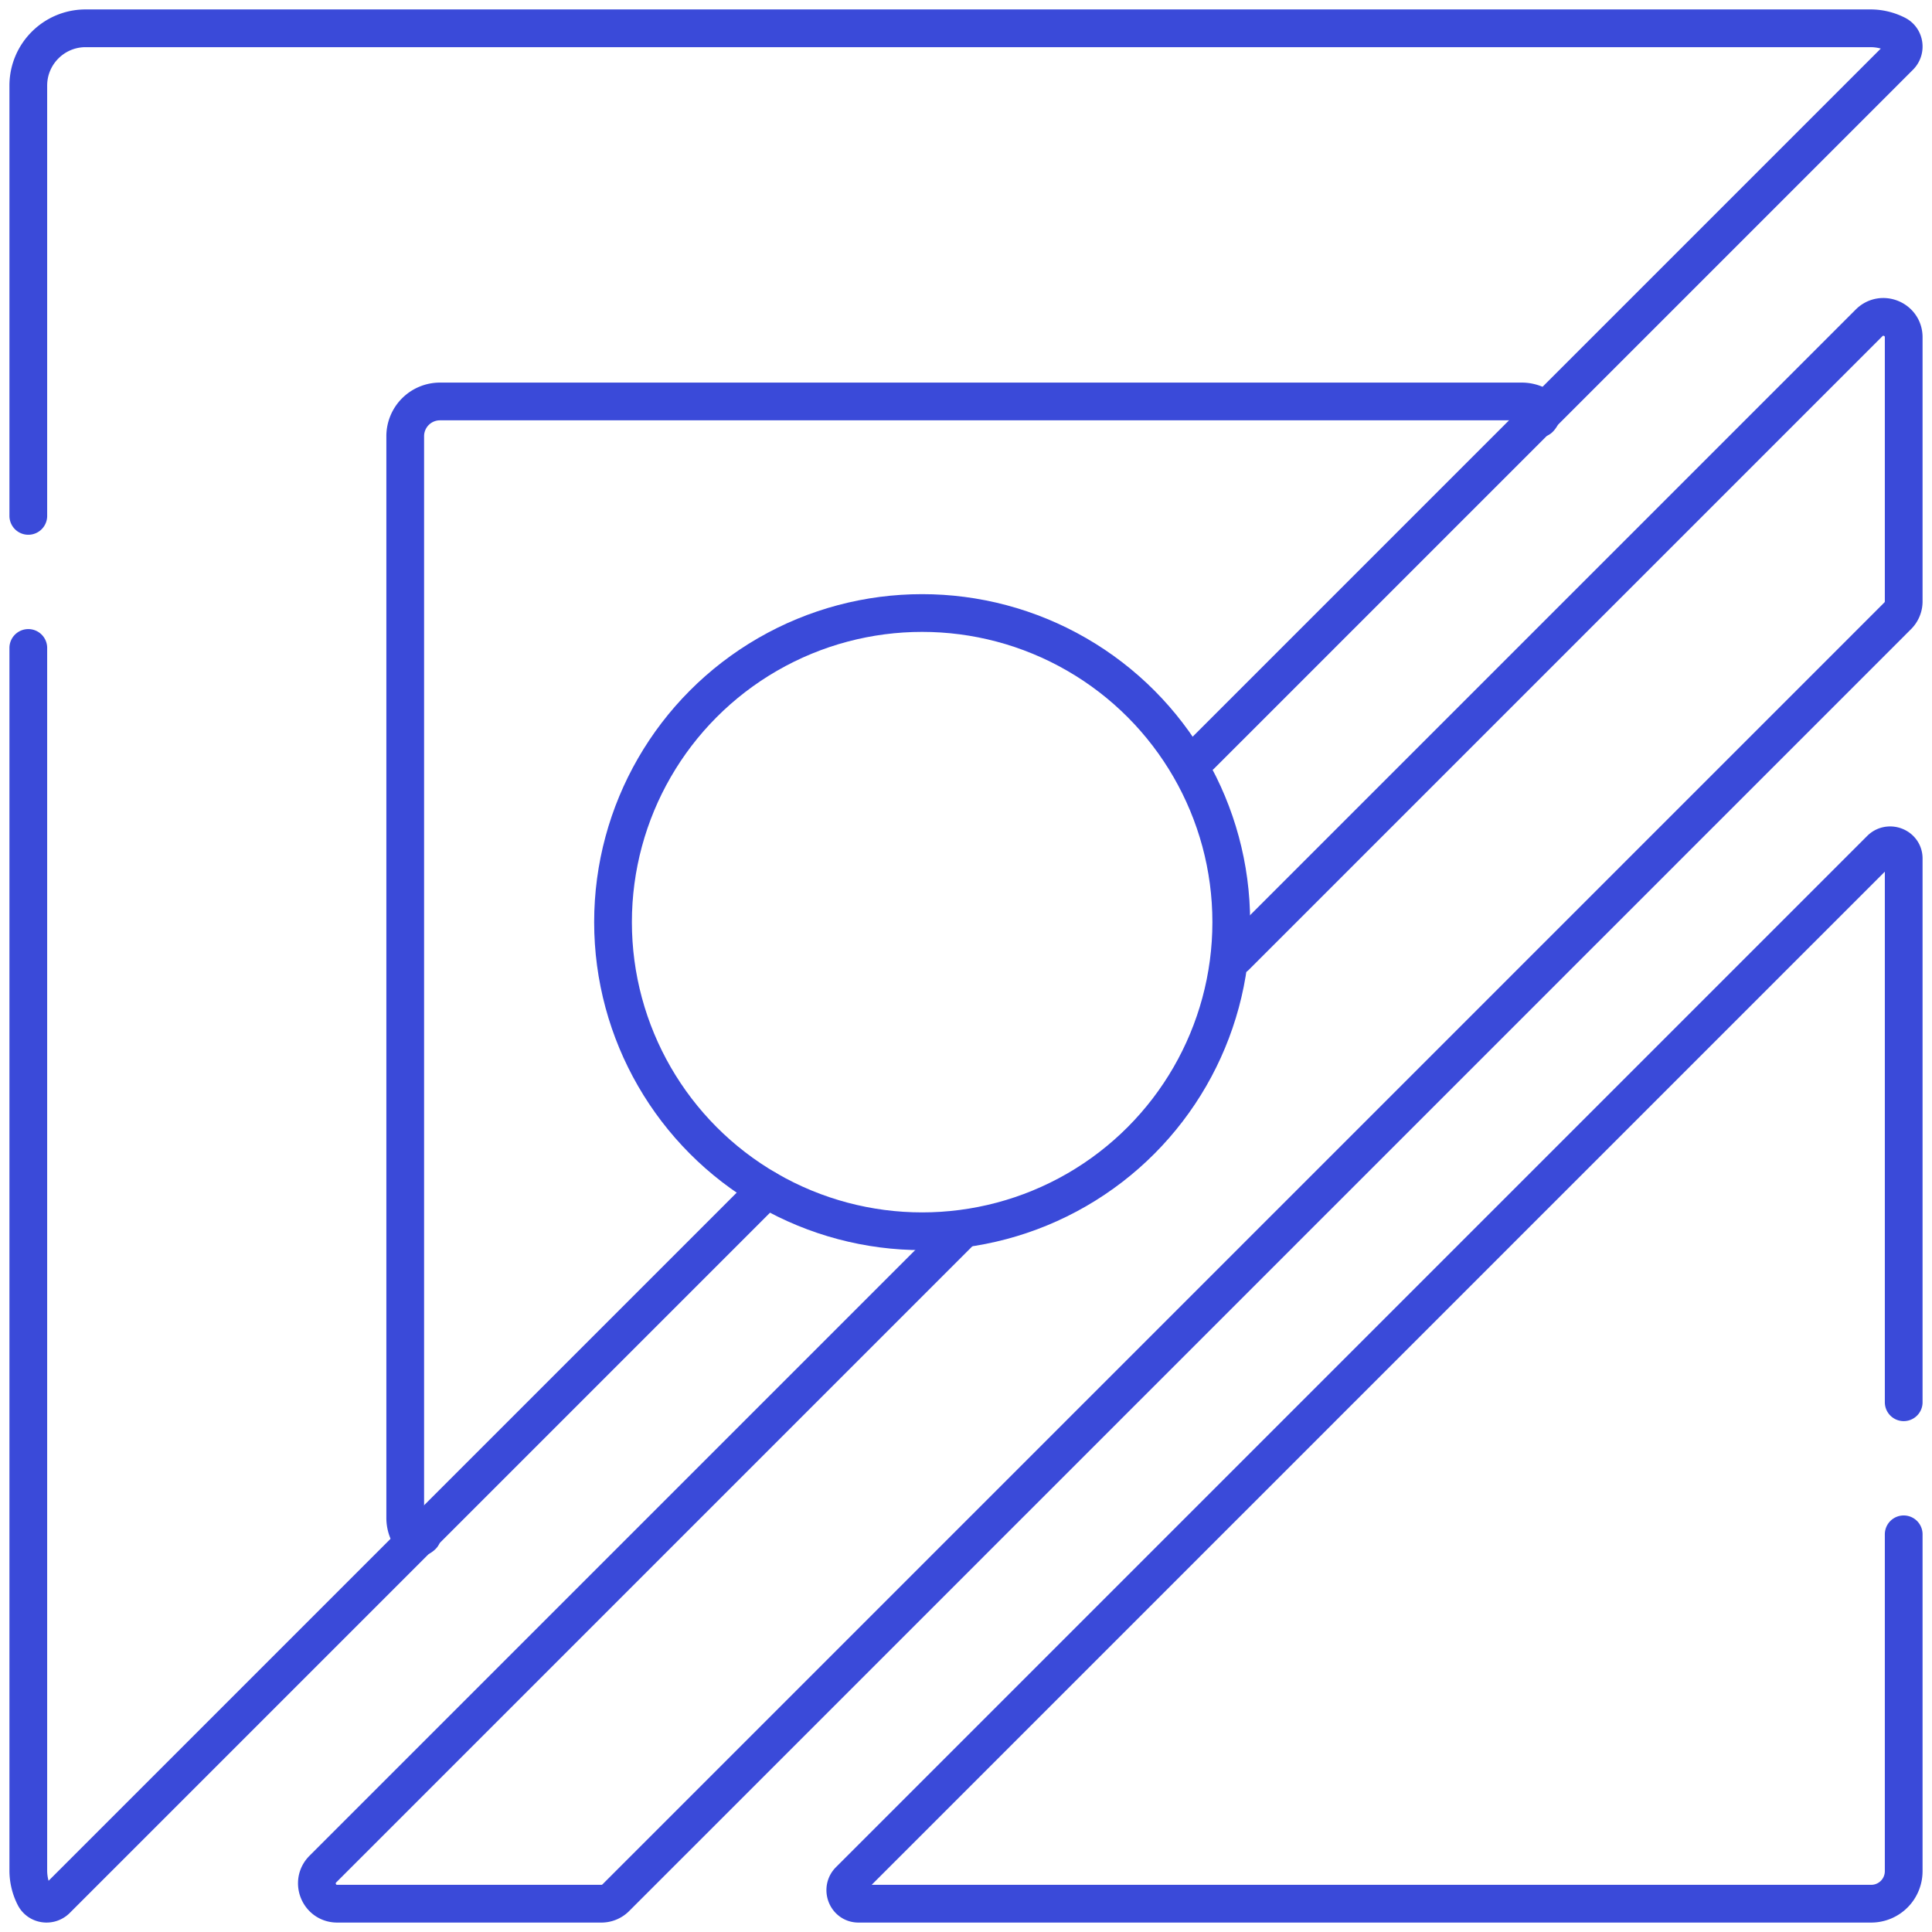 <svg xmlns="http://www.w3.org/2000/svg" width="300" height="300" viewBox="0 0 512 512"><g fill="none" stroke="#3a4ad9ff" stroke-linecap="round" stroke-linejoin="round" stroke-miterlimit="10" stroke-width="10"><path d="M7.5 171.714v323.961c0 2.489.598 4.837 1.659 6.91 1.11 2.17 4.063 2.56 5.787.836l188.229-188.229m115.144-115.143L503.422 14.946c1.724-1.724 1.334-4.676-.836-5.787a15.123 15.123 0 0 0-6.91-1.659H22.692C14.302 7.5 7.5 14.302 7.5 22.692v114.022" data-original-stroke-color="#000000ff" data-original-stroke-width="15"/><path d="M407.957 110.902c1.045-1.045.808-2.834-.507-3.507a9.165 9.165 0 0 0-4.188-1.005H116.597a9.208 9.208 0 0 0-9.208 9.208v286.665c0 1.508.363 2.932 1.006 4.188.673 1.315 2.463 1.551 3.507.507M504.5 371.611V227.475c-.025-3.138-3.928-4.619-6.147-2.4L225.074 498.353c-2.219 2.219-.738 6.122 2.4 6.147H495.88a8.62 8.62 0 0 0 8.619-8.619v-89.27m-249.908-80.312L85.559 495.33c-3.384 3.384-.987 9.17 3.798 9.17h70.026a5.37 5.37 0 0 0 3.798-1.573l339.745-339.745a5.373 5.373 0 0 0 1.573-3.798V89.358c0-4.786-5.786-7.182-9.17-3.798L327.413 253.476" data-original-stroke-color="#000000ff" data-original-stroke-width="15"/><circle cx="244.378" cy="244.378" r="81.92" data-original-stroke-color="#000000ff" data-original-stroke-width="15"/></g></svg>
